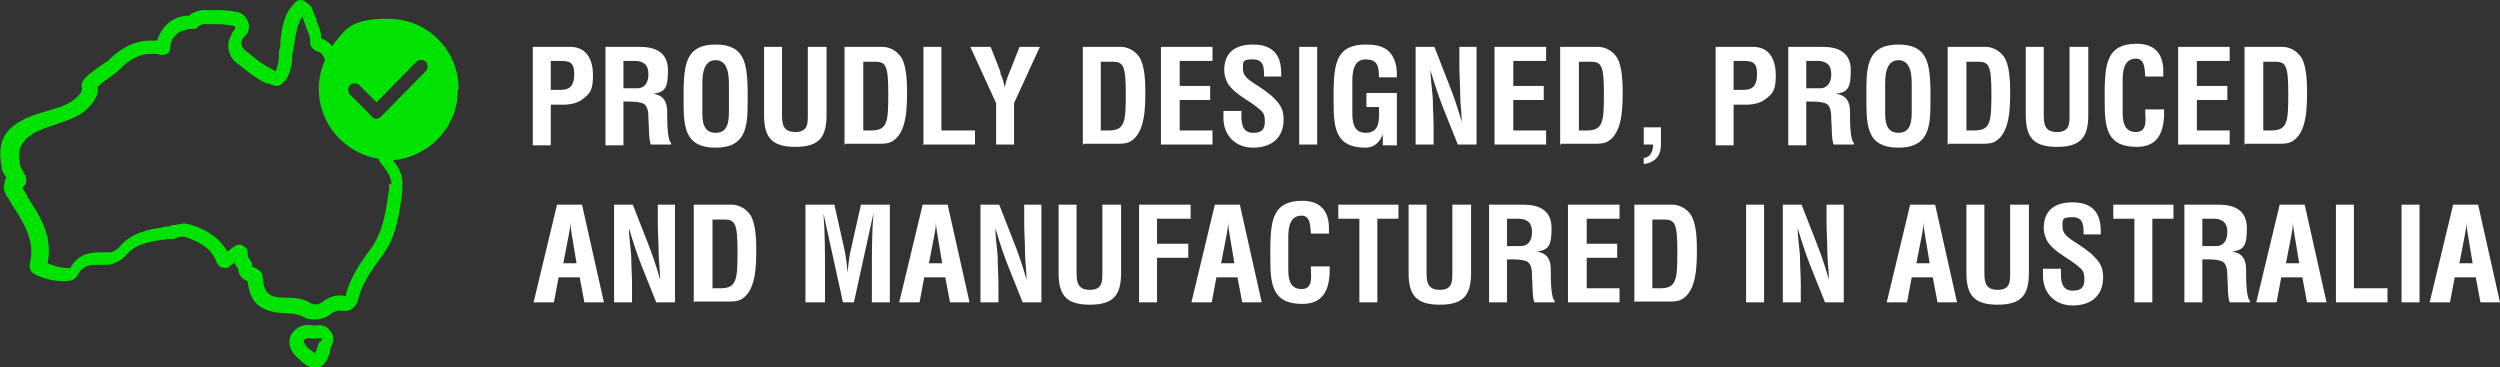 <svg xmlns="http://www.w3.org/2000/svg" viewBox="0 0 320 47"><rect x="0" y="0" width="320" height="47" fill="#333333" stroke="none"/><path d="M40.2 41.6h-.9c-.8 0-1.6.5-2 1.2-.4.7-.3 1.5.1 2.2.2.4.5.6.8.9.6.6 1.3 1.2 2.1 1.2 1.3 0 1.7-1.3 1.9-2 0-.2.1-.4.1-.4v-.1c.6-1.1.3-1.9 0-2.2-.4-.7-1.4-1-2.4-.6Zm.8 2c-.2.3-.3.6-.4.9-.1.4-.2.6-.3.7 0 0-.3-.2-.8-.6-.2-.2-.4-.4-.5-.6-.1-.2-.2-.4 0-.5 0-.2.2-.2.4-.2h.2c.6.1 1.1 0 1.4 0h.2s0 .2-.1.5Zm17.7-32.2c0-5-4-9-9-9s-5.5 1.4-7.2 3.5c-.3-.4-.7-.7-1.4-1 0-.8-.3-1.6-.6-2.2v-.2c0-.2-.1-.3-.2-.5-.1-.3-.2-.5-.3-.7 0-.3-.2-.5-.3-.6l-.5-.4c-.3-.3-.6-.3-.7-.3-.5 0-.7.3-.8.4-1.4 1.4-1.6 3.2-1.8 4.7v.2c0 .5 0 .9-.2 1.2v1c-.1.6-.2 1.1-.4 1.6-.1 0-.3-.1-.4-.2-1-.5-1.9-1.1-2.8-1.9l-.8-.6c-.4-.4-.5-.9-.3-1.3 0-.2.2-.3.4-.5.5-.6.6-1.3.3-1.9-.3-.7-.8-1.1-1.5-1.2-.7-.1-1.4-.2-2-.2h-1.4c-1-.1-1.9.1-2.6.7-1.3 0-2.5.6-3.2 1.5-.4.5-.7 1.1-.9 1.7h-.9c-1.9 0-3.7.9-5.3 2.5 0 0-.2.2-.4.3-.2.1-.4.3-.6.4-1.7 1.2-2.7 1.9-2.4 2.9v.1s0 .2-.1.2v.2c-1 1.4-2.4 1.8-4 2.3-.3.1-.7.2-1 .3C.9 15.7-.5 17.7.2 21.3c0 .6.4 1.1.6 1.4v.1c-.1.1-.2.3-.2.5-.2.6-.1 1.2.2 1.7.1.2.3.4.4.6.1.2.2.3.3.5 0 0 0 .1.1.2 1.7 2.6 2.9 4.7 2.2 7.5v.2c0 .6.3.9.5 1 .9.6 2.6 1 3.8 1s1.6-.3 1.9-.9c.5-.9 1.1-1.2 2.4-1.2h1.1c1 0 2-.5 2.6-1.2 1.1-1.4 2.8-1.7 4.6-2 .2 0 .5 0 .7-.1h.8l.5-.2c.3 0 .6-.2.9-.1 2.8.9 3.7 2.1 4.1 3.2 0 0 0 .2.2.3 0 .1.3.5.8.5s.5 0 .8-.3l.5-.4c.1.3.3.6.5.8 0 .5.2 1.2 1.2 1.6.3 2.8 1.6 3.9 4.7 4.1 1 0 1.7.1 2.3.4.5.3 1 .4 1.6.4s1.4-.2 1.9-.6c.8-.6 1.1-.6 1.6-.5h.4c.8 0 1.5-.6 1.7-1.7.5-1.9 1.7-3.6 2.9-5.2 2-2.6 2.3-5.6 2.7-8.4v-.7c.1-1.4-.5-2.4-1.2-3.3 4.6-.4 8.3-4.2 8.3-9Zm-8.9 12.1v.7c-.4 2.7-.7 5.3-2.3 7.6-1.3 1.7-2.6 3.6-3.2 5.8 0 .1 0 .3-.1.3-1.3-.3-2.2.2-3 .8-.4.3-1.1.4-1.6 0-.9-.5-1.9-.6-3-.6-2.3 0-2.8-.6-3-2.7v-.1c-.1-.6-.6-.8-.9-1 0 0-.1 0-.2-.1h-.2v-.1c0-.4-.1-.6-.3-.8v-.1c-.1 0-.3-.3-.3-.7v-.2c0-.4-.3-.7-.7-.9-.4-.2-.8 0-1.1.2l-.8.6c-1.2-2.1-3.2-3-4.9-3.5-.7-.2-1.3 0-1.8.1H22c-.2.2-.4.2-.6.2-.2 0-.4 0-.6.1-1.9.3-4.1.7-5.6 2.6-.3.3-.8.6-1.2.6h-1.1c-1.4 0-2.9.2-3.9 2h-.4c-.8 0-1.8-.3-2.5-.6.7-3.6-1.1-6.2-2.6-8.5v-.1c-.1-.2-.2-.4-.3-.5-.1-.2-.2-.3-.3-.5V24c.4-.3.6-.8.4-1.3v-.1c0-.2-.2-.3-.3-.5 0 0 0-.1-.1-.2v-.1c-.1-.2-.3-.4-.3-.6-.3-1.3-.2-2.3.4-3 .5-.8 1.6-1.4 3.3-2l.9-.3c1.8-.6 3.7-1.2 4.9-3.1v-.2h.1c.2-.4.4-.8.3-1.5.3-.3 1.2-1 1.7-1.3.2-.1.3-.3.5-.4.2-.1.4-.3.6-.5 1.2-1.3 2.6-2 4-2s.7 0 1.1.1c.3.1.7 0 1-.1.3-.2.4-.5.4-.9 0-.5.2-1 .6-1.4.4-.5 1.1-.8 2-.9h.4c.2 0 .4-.1.5-.2.2-.3.7-.5 1.3-.4H28c.6 0 1.2.1 1.9.2 0 0 .1 0 .2.2v.2c-.2.2-.4.5-.5.8-.7 1.2-.4 2.6.6 3.5l.8.6c1 .8 2 1.6 3.2 2.1h.2c.3.1.6.3 1 .3s.8-.3.9-.5l.3-.3s.1-.2.2-.3c.3-.7.5-1.4.6-2.1V7l.3-1.5v-.2c.2-1.2.4-2.3 1-3.2 0 .2.2.4.2.6 0 .1.1.3.2.4v.2c.3.7.6 1.3.6 2v.2c0 .5.4.8.7 1 .8.2 1 .6 1.2 1.2-.5 1.1-.8 2.4-.8 3.7 0 4.4 3.2 8.1 7.5 8.9h.1c.2.4.3.6.6.9.6.8 1.1 1.5 1.1 2.4Zm4.7-14.4-5.7 5.8c-.2.2-.4.3-.6.3-.2 0-.5 0-.6-.3l-2.8-2.8c-.3-.3-.3-.9 0-1.2.3-.3.9-.3 1.2 0l2.2 2.2 5.1-5.2c.3-.3.9-.3 1.2 0 .3.3.3.9 0 1.2Z" style="fill:#00e200"/><path d="M68.2 18.6V6H73c2.2 0 2.9 1.8 2.9 3.6s-.3 2.3-1.2 3c-.7.6-1.7.8-2.6.8h-1.6v5.2h-2.3Zm2.3-7.1h1.3c1 0 1.7-.4 1.7-2s-.6-1.7-1.9-1.7h-1.1v3.6Zm9.3 1.7v5.4h-2.3V6h4.4c2 0 3.6.7 3.6 3s-.4 2.8-1.9 3c1.4.2 1.8 1.1 1.8 2.3s0 3.6.5 4v.2h-2.6c-.3-.8-.2-2.3-.3-3.2 0-.8 0-1.8-.8-2.1-.6-.2-1.3-.2-2-.2h-.4Zm0-1.9h1.8c.8 0 1.4-.6 1.4-1.8s-.6-1.6-1.5-1.7h-1.7v3.5Zm7.7 0c.1-3.2.4-5.6 4.1-5.6s4 2.4 4.1 5.6v1.8c0 3.3-.3 5.8-4.1 5.8s-4.1-2.4-4.1-5.8v-1.8Zm2.4 3c0 1 0 2.7 1.7 2.7s1.7-1.7 1.7-2.9v-3.2c0-1 0-3.2-1.7-3.2s-1.7 2.2-1.7 3.2v3.5ZM103.5 6h2.3v8.7c0 2.8-.9 4.1-4 4.1s-4-1.3-4-4.1V6h2.3v8.5c0 1.2 0 2.4 1.7 2.4s1.6-1.2 1.6-2.4V6Zm4.6 12.6V6h4.9c.6 0 1.7.3 2.4 1.4.5.9.7 2.3.7 4.3s0 5.3-1.9 6.4c-.5.3-1.2.3-1.7.3h-4.3Zm3.4-1.9c2.1 0 2.2-1.1 2.2-4.7s-.3-4.1-1.7-4.1h-1.5v8.8h1Zm6.7 1.9V6h2.3v10.7h4.3v1.8h-6.7Zm9.8-9.3c.3.6.5 1.3.6 1.9.2-1 .5-1.7.8-2.4l1.1-2.8h2.6l-3.3 7.2v5.3h-2.3v-5.3L124.2 6h2.6l1.3 3.3Zm10.6 9.3V6h4.9c.6 0 1.7.3 2.4 1.4.5.9.7 2.3.7 4.3s0 5.3-1.9 6.4c-.5.3-1.2.3-1.7.3h-4.3Zm3.3-1.9c2.1 0 2.2-1.1 2.2-4.7s-.3-4.1-1.7-4.1h-1.5v8.8h1Zm6.7 1.9V6h6.6v1.8H151V11h3.9v1.8H151v3.9h4.2v1.8h-6.6Zm13.2-8.8c0-1.1 0-2.2-1.4-2.2s-1.3.3-1.3 1.2.6 1.3 1.3 1.8c.8.5 2.2 1.4 2.8 2.1.8.8 1.1 1.5 1.1 2.6 0 2.4-1.6 3.6-3.9 3.6s-3.8-1.6-3.8-3.8v-.9h2.3v.7c0 1.2.3 2.1 1.5 2.1s1.5-.5 1.5-1.5-.3-1.2-.9-1.7c-1.2-1-2.7-1.6-3.7-2.9-.4-.6-.6-1.3-.6-1.9 0-2.1 1.2-3.3 3.7-3.3 3.7 0 3.6 2.9 3.6 4.1h-2.3Zm4.5 8.8V6h2.3v12.5h-2.3Zm4.4-7.3c.1-3.2.4-5.6 4.1-5.6 2 0 3.4.5 3.9 2.7.1.5.1 1 .1 1.5h-2.3c0-1.3-.1-2.3-1.7-2.3-1.8 0-1.7 2.2-1.7 3.2v3.5c0 1 0 2.7 1.7 2.7s1.8-1.4 1.7-3.3h-1.6v-1.8h3.9v6.7H177v-1.4c-.5 1.3-1.4 1.7-2.2 1.7-3.8 0-4.1-2.4-4.1-5.8v-1.8Zm16-5.3h2.3v12.5h-2.4l-1.8-4.5c-.6-1.5-1.1-3-1.7-5 0 1 .2 2.3.3 3.6 0 1.3.1 2.5.1 3.5v2.4h-2.3V6h2.4l1.8 4.6c.6 1.5 1.1 2.9 1.7 5 0-1.1-.2-2.4-.2-3.6 0-1.2-.1-2.4-.1-3.5V6Zm4.6 12.6V6h6.6v1.8h-4.2V11h3.9v1.8h-3.9v3.9h4.2v1.8h-6.6Zm8.4 0V6h4.9c.6 0 1.7.3 2.4 1.4.5.9.7 2.3.7 4.3s0 5.3-1.9 6.4c-.5.3-1.2.3-1.7.3h-4.3Zm3.4-1.9c2.1 0 2.2-1.1 2.2-4.7s-.3-4.1-1.7-4.1h-1.5v8.8h1Zm7.3 3.5c.8 0 1.2-.8 1.2-1.7h-1.2v-2.2h2.2v2.2c0 1.4-.7 2.3-2.2 2.5v-.7Zm9.2-1.6V6h4.8c2.2 0 2.9 1.8 2.9 3.6s-.3 2.3-1.2 3c-.7.6-1.7.8-2.6.8h-1.6v5.2h-2.3Zm2.3-7.1h1.3c1 0 1.7-.4 1.7-2s-.6-1.7-1.9-1.7h-1.1v3.6Zm9.3 1.7v5.4h-2.3V6h4.4c2 0 3.6.7 3.6 3s-.4 2.8-1.9 3c1.4.2 1.8 1.1 1.8 2.3s0 3.6.5 4v.2h-2.6c-.3-.8-.2-2.3-.3-3.2 0-.8 0-1.8-.8-2.1-.6-.2-1.3-.2-2-.2h-.4Zm0-1.9h1.8c.8 0 1.4-.6 1.4-1.8s-.6-1.6-1.5-1.7h-1.7v3.5Zm7.7 0c0-3.2.4-5.6 4.1-5.6s4 2.4 4.1 5.6v1.8c0 3.3-.3 5.8-4.1 5.8s-4.1-2.4-4.1-5.8v-1.8Zm2.4 3c0 1 0 2.7 1.7 2.7s1.7-1.7 1.7-2.9v-3.2c0-1 0-3.2-1.7-3.2s-1.7 2.2-1.7 3.2v3.5Zm8 4.3V6h4.9c.6 0 1.7.3 2.4 1.4.5.9.7 2.3.7 4.3s0 5.3-1.9 6.4c-.5.3-1.2.3-1.7.3h-4.3Zm3.4-1.9c2.1 0 2.2-1.1 2.2-4.7s-.3-4.1-1.7-4.1h-1.5v8.8h1ZM265 6h2.3v8.7c0 2.8-.9 4.1-4 4.1s-4-1.3-4-4.1V6h2.3v8.5c0 1.2 0 2.4 1.7 2.4s1.6-1.2 1.6-2.4V6Zm12 8.1v.7c-.1 2.3-.9 4-3.5 4-3.8 0-4.1-2.4-4.1-5.8v-1.8c.1-3.2.4-5.6 4.1-5.6 2.1 0 3.3 1.1 3.4 3.2v1h-2.3c-.1-.8 0-2.3-1.2-2.3-1.8 0-1.7 2.2-1.7 3.2v3.5c0 1 0 2.7 1.7 2.7s1.1-2.1 1.2-2.9h2.4Zm1.8 4.5V6h6.6v1.8h-4.2V11h3.9v1.8h-3.9v3.9h4.2v1.8h-6.6Zm8.5 0V6h4.9c.6 0 1.7.3 2.4 1.4.5.9.7 2.3.7 4.3s0 5.3-1.9 6.4c-.5.3-1.2.3-1.7.3h-4.3Zm3.4-1.9c2.1 0 2.2-1.1 2.2-4.7s-.3-4.1-1.7-4.1h-1.5v8.8h1Zm-222.4 22 3-12.5h3.2l2.8 12.5h-2.5l-.6-3.2h-2.7l-.6 3.2h-2.5Zm3.5-5h2l-.6-3.6c-.1-.6-.2-1.2-.2-1.7v-.8.8c0 .6-.1 1.2-.2 1.7l-.7 3.6Zm12.3-7.5h2.3v12.5H84l-1.8-4.5c-.6-1.5-1.1-3-1.7-5 0 1 .2 2.3.3 3.6 0 1.3.1 2.5.1 3.5v2.4h-2.3V26.2H81l1.8 4.6c.6 1.5 1.1 2.9 1.7 5 0-1.1-.2-2.4-.2-3.6s-.1-2.4-.1-3.5v-2.5Zm4.7 12.5V26.2h4.9c.6 0 1.7.3 2.4 1.4.5.9.7 2.3.7 4.3s0 5.3-1.9 6.4c-.5.3-1.2.3-1.7.3h-4.3Zm3.4-1.8c2.1 0 2.2-1.1 2.2-4.7s-.3-4.1-1.7-4.1h-1.5v8.8h1Zm13.2 1.8h-2.3V26.2h3.7l1.3 5.8c.2 1 .3 1.9.4 2.9.1-1.2.2-2.1.4-2.9l1.3-5.8h3.7v12.5h-2.3v-3.9c0-2.5 0-5 .2-7.5l-2.5 11.4h-1.4l-2.5-11.4c.2 2.5.2 5 .2 7.5v3.9Zm9.7 0 3-12.5h3.2l2.8 12.5h-2.5l-.6-3.2h-2.7l-.6 3.2h-2.5Zm3.5-5h2l-.6-3.6c-.1-.6-.2-1.2-.2-1.7v-.8.8c0 .6-.1 1.2-.2 1.7l-.7 3.6Zm12.4-7.5h2.3v12.5h-2.4l-1.8-4.5c-.6-1.5-1.1-3-1.7-5 0 1 .2 2.3.3 3.6 0 1.3.1 2.5.1 3.5v2.4h-2.3V26.2h2.4l1.8 4.6c.6 1.5 1.1 2.9 1.7 5 0-1.1-.2-2.4-.2-3.6s-.1-2.4-.1-3.5v-2.5Zm10.2 0h2.3v8.7c0 2.8-.9 4.1-4 4.1s-4-1.3-4-4.1v-8.7h2.3v8.5c0 1.2 0 2.4 1.7 2.4s1.6-1.2 1.6-2.4v-8.5Zm4.6 12.5V26.2h6.6V28h-4.3v3.2h4V33h-4v5.7h-2.3Zm6.7 0 3-12.5h3.2l2.8 12.5H159l-.6-3.2h-2.7l-.6 3.2h-2.5Zm3.5-5h2l-.6-3.6c-.1-.6-.2-1.2-.2-1.7v-.8.8c0 .6-.1 1.2-.2 1.7l-.7 3.6Zm14.2.5v.7c-.1 2.3-.9 4-3.5 4-3.8 0-4.1-2.4-4.1-5.8v-1.8c.1-3.2.4-5.6 4.1-5.6 2.1 0 3.3 1.1 3.4 3.2v1h-2.3c-.1-.8 0-2.3-1.2-2.3-1.8 0-1.7 2.2-1.7 3.2v3.5c0 1 0 2.7 1.7 2.7s1.1-2.1 1.2-2.9h2.4Zm1-8h7.8V28h-2.7v10.7H174V28h-2.7v-1.8Zm14.8 0h2.3v8.7c0 2.8-.9 4.1-4 4.1s-4-1.3-4-4.1v-8.7h2.3v8.5c0 1.2 0 2.4 1.7 2.4s1.6-1.2 1.6-2.4v-8.5Zm6.9 7.1v5.4h-2.3V26.2h4.4c2 0 3.6.7 3.6 3s-.4 2.8-1.9 3c1.4.2 1.8 1.1 1.8 2.3s0 3.6.5 4v.2h-2.6c-.3-.8-.2-2.3-.3-3.2 0-.8 0-1.8-.8-2.1-.6-.2-1.3-.2-2-.2h-.4Zm0-1.8h1.8c.8 0 1.4-.6 1.4-1.8s-.6-1.6-1.5-1.7h-1.7v3.5Zm7.8 7.2V26.2h6.6V28h-4.2v3.2h3.9V33h-3.9v3.9h4.2v1.8h-6.6Zm8.5 0V26.2h4.9c.6 0 1.7.3 2.4 1.4.5.9.7 2.3.7 4.3s0 5.3-1.9 6.4c-.5.3-1.2.3-1.7.3h-4.3Zm3.3-1.8c2.1 0 2.2-1.1 2.2-4.7s-.3-4.1-1.7-4.1h-1.5v8.8h1Zm11 1.8V26.2h2.3v12.5h-2.3Zm10.2-12.5h2.3v12.5h-2.4l-1.8-4.5c-.6-1.5-1.1-3-1.7-5 0 1 .2 2.3.3 3.6 0 1.3.1 2.5.1 3.5v2.4h-2.3V26.2h2.4l1.8 4.6c.6 1.5 1.1 2.9 1.7 5 0-1.1-.2-2.4-.2-3.6s-.1-2.4-.1-3.5v-2.5Zm7.8 12.5 3-12.5h3.2l2.8 12.5H248l-.6-3.2h-2.7l-.6 3.2h-2.5Zm3.5-5h2l-.6-3.6c-.1-.6-.2-1.2-.2-1.7v-.8.8c0 .6-.1 1.2-.2 1.7l-.7 3.6Zm12.4-7.5h2.3v8.7c0 2.8-.9 4.1-4 4.1s-4-1.3-4-4.1v-8.7h2.3v8.5c0 1.2 0 2.4 1.7 2.4s1.6-1.2 1.6-2.4v-8.5Zm9.3 3.8c0-1.1 0-2.2-1.4-2.2s-1.3.3-1.3 1.2.6 1.3 1.3 1.8c.8.5 2.2 1.4 2.8 2.1.8.8 1.1 1.5 1.1 2.6 0 2.4-1.6 3.6-3.9 3.6s-3.8-1.6-3.8-3.8v-.9h2.3v.7c0 1.2.3 2.1 1.5 2.1s1.5-.5 1.5-1.5-.3-1.2-.9-1.7c-1.2-1-2.7-1.6-3.7-2.9-.4-.6-.6-1.3-.6-1.9 0-2.1 1.2-3.3 3.7-3.3 3.7 0 3.6 2.9 3.6 4.1h-2.3Zm3.7-3.8h7.8V28h-2.7v10.7h-2.3V28h-2.7v-1.8Zm11.5 7.1v5.4h-2.3V26.2h4.4c2 0 3.6.7 3.6 3s-.4 2.8-1.9 3c1.4.2 1.8 1.1 1.8 2.3s0 3.6.5 4v.2h-2.6c-.3-.8-.2-2.3-.3-3.2 0-.8 0-1.8-.8-2.1-.6-.2-1.3-.2-2-.2h-.4Zm0-1.8h1.8c.8 0 1.4-.6 1.4-1.8s-.6-1.6-1.5-1.7h-1.7v3.5Zm6.9 7.2 3-12.5h3.2l2.8 12.5h-2.5l-.6-3.2H292l-.6 3.2h-2.5Zm3.5-5h2l-.6-3.6c-.1-.6-.2-1.2-.2-1.7v-.8.8c0 .6-.1 1.2-.2 1.7l-.7 3.6Zm6.7 5V26.2h2.3v10.7h4.3v1.8h-6.7Zm8.4 0V26.2h2.3v12.5h-2.3Zm3.6 0 3-12.5h3.2l2.8 12.5h-2.5l-.6-3.2h-2.7l-.6 3.2h-2.5Zm3.5-5h2l-.6-3.6c-.1-.6-.2-1.2-.2-1.7v-.8.8c0 .6-.1 1.2-.2 1.7l-.7 3.6Z" style="fill:#fff"/></svg>